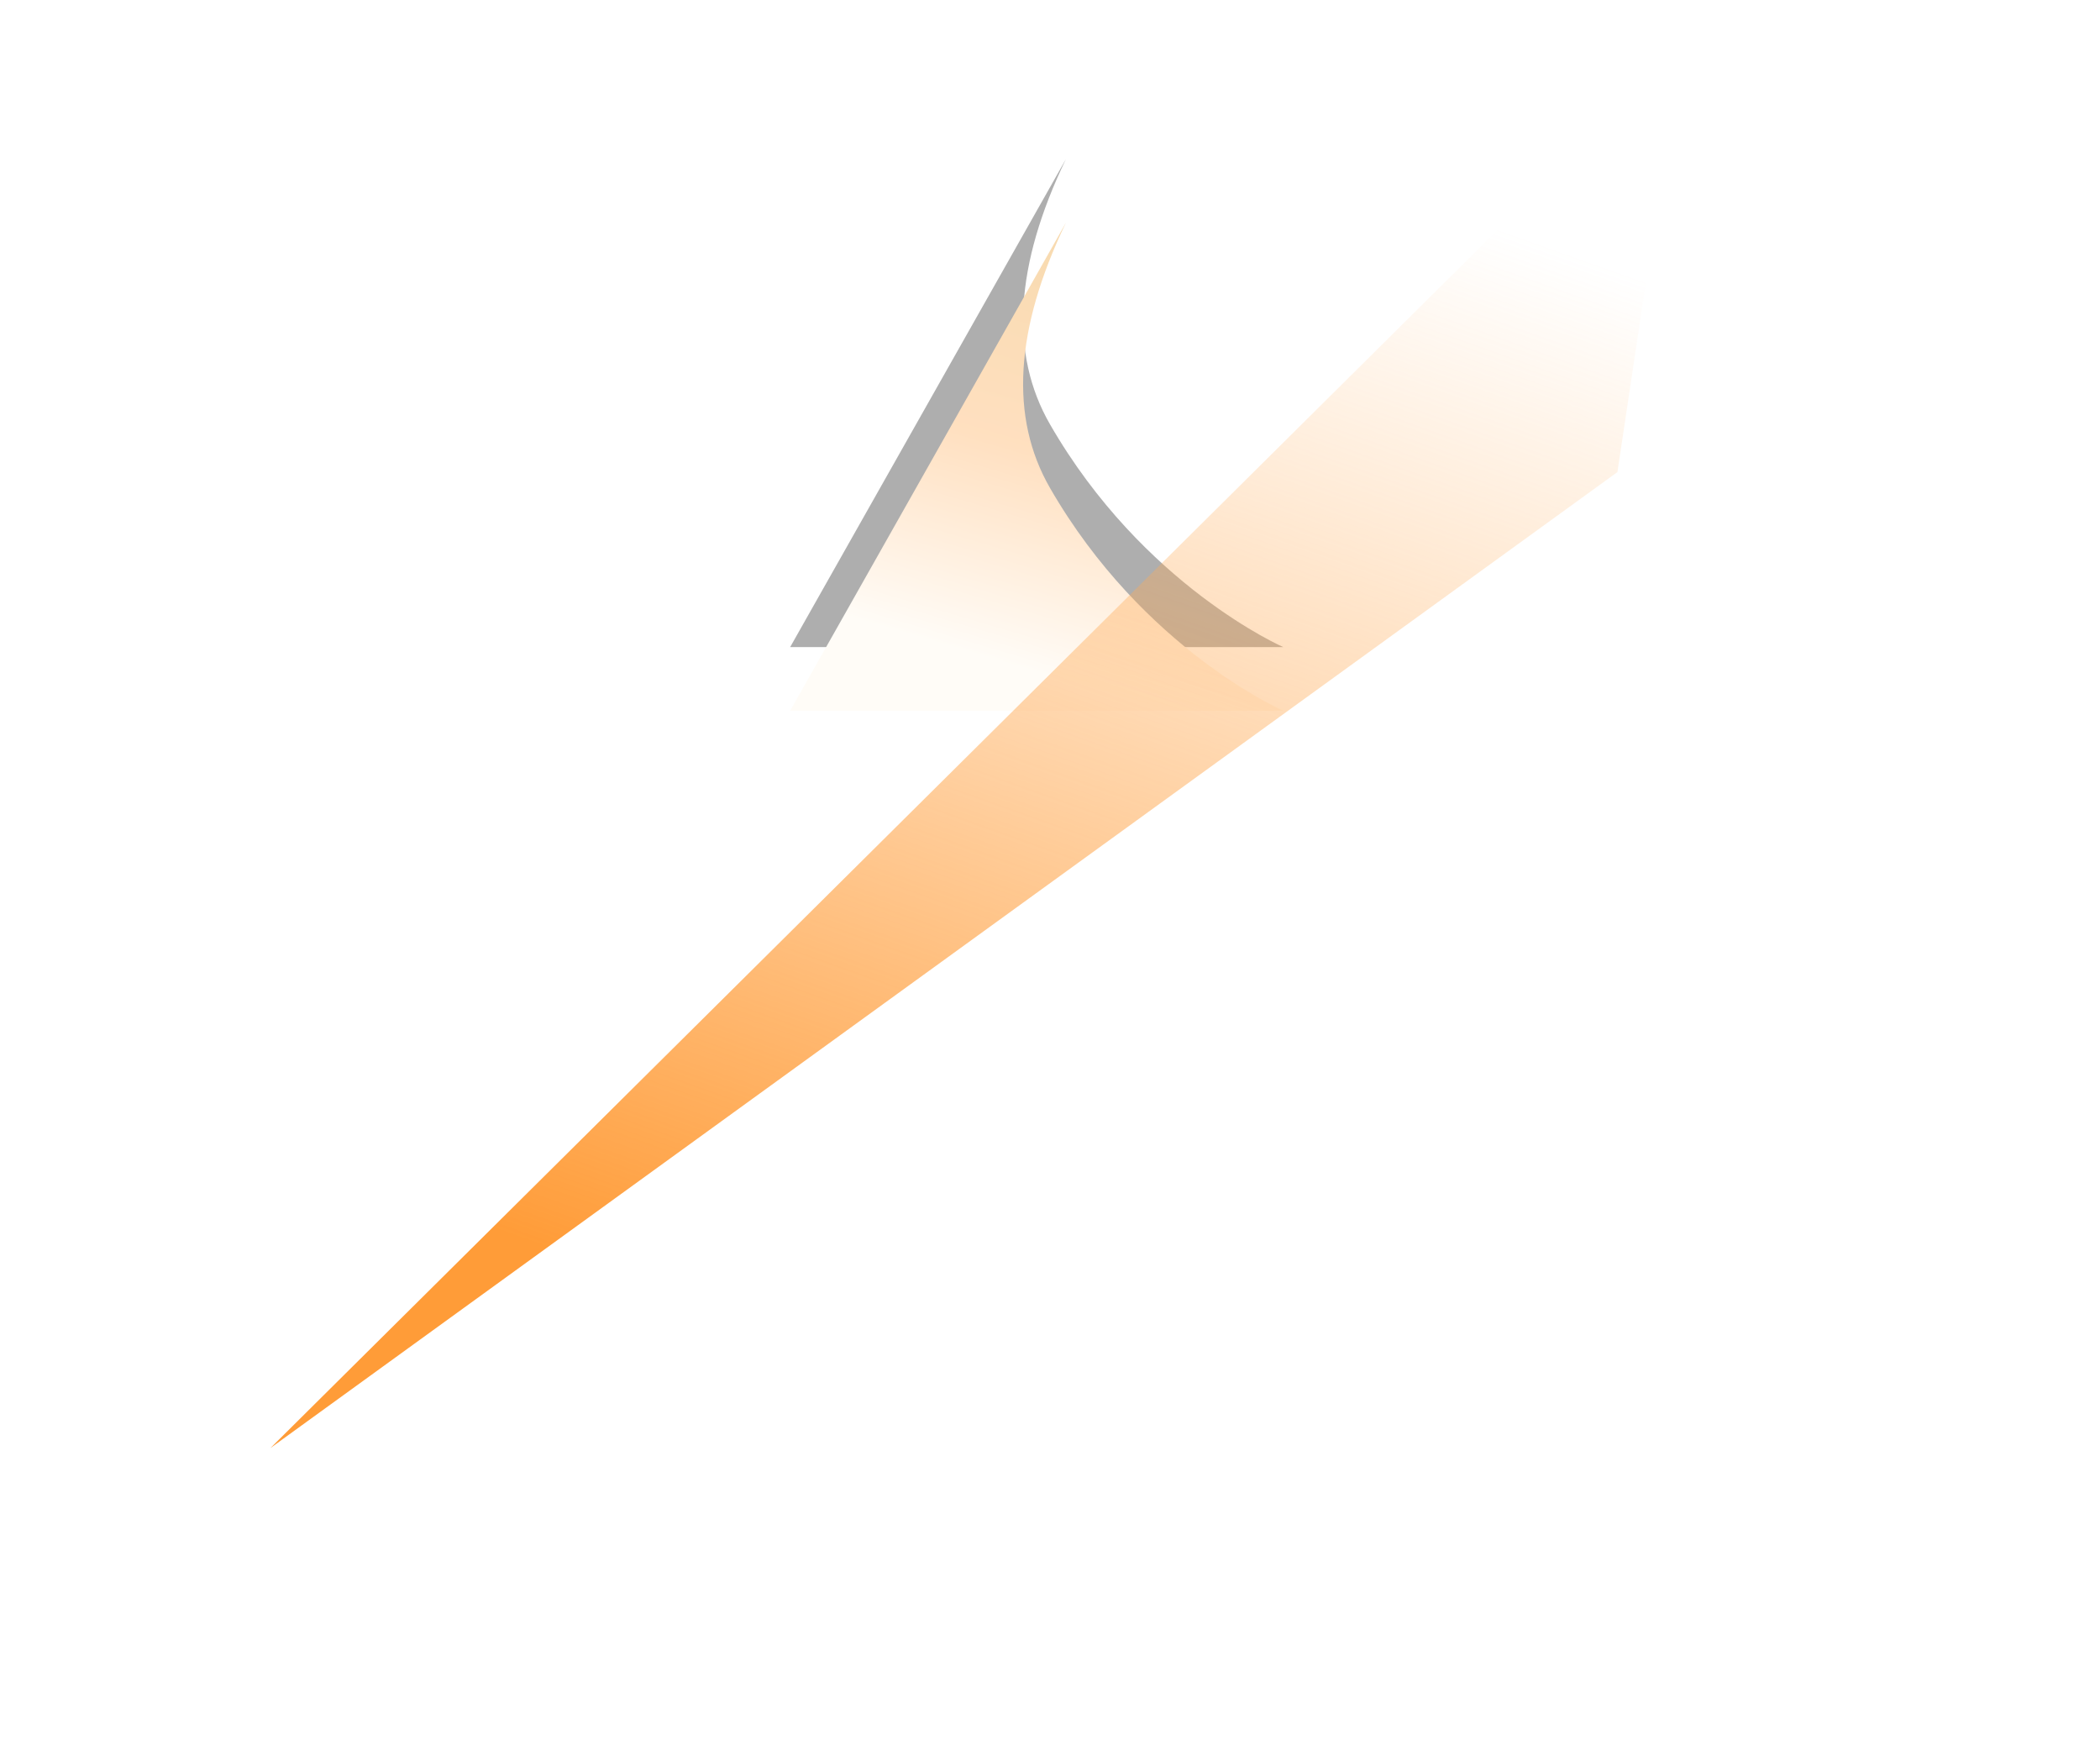 <svg xmlns="http://www.w3.org/2000/svg" xmlns:xlink="http://www.w3.org/1999/xlink" width="396" height="328">
  <defs>
    <filter id="a" width="272%" height="273.9%" x="-86%" y="-73.9%" filterUnits="objectBoundingBox">
      <feGaussianBlur in="SourceGraphic" stdDeviation="16"/>
    </filter>
    <filter id="b" width="319.4%" height="321.7%" x="-109.7%" y="-97.8%" filterUnits="objectBoundingBox">
      <feOffset dy="12" in="SourceAlpha" result="shadowOffsetOuter1"/>
      <feGaussianBlur in="shadowOffsetOuter1" result="shadowBlurOuter1" stdDeviation="16"/>
      <feColorMatrix in="shadowBlurOuter1" values="0 0 0 0 0.153 0 0 0 0 0.067 0 0 0 0 0.067 0 0 0 0.12 0"/>
    </filter>
    <filter id="f" width="172.2%" height="172.7%" x="-36.1%" y="-36.4%" filterUnits="objectBoundingBox">
      <feGaussianBlur in="SourceGraphic" stdDeviation="32"/>
    </filter>
    <linearGradient id="d" x1="69.669%" x2="43.884%" y1="13.591%" y2="100%">
      <stop offset="0%" stop-color="#FFF5E6"/>
      <stop offset="48.25%" stop-color="#FF9C38"/>
      <stop offset="100%" stop-color="#E68A00"/>
    </linearGradient>
    <linearGradient id="e" x1="19.609%" x2="50%" y1="14.544%" y2="100%">
      <stop offset="0%" stop-color="#FF9C38"/>
      <stop offset="100%" stop-color="#FFB366" stop-opacity="0"/>
    </linearGradient>
    <path id="c" d="M149 42h93l-52 92c9.648-20.056 10.648-36.722 3-50-17.563-30.492-44-42-44-42Z"/>
  </defs>
  <g fill="none" fill-rule="evenodd">
    <g filter="url(#a)" opacity=".32" transform="rotate(180 195.5 88)">
      <use xlink:href="#c" fill="#000" filter="url(#b)"/>
      <use xlink:href="#c" fill="url(#d)"/>
    </g>
    <path fill="url(#e)" d="m51 9 254 184 12 80z" filter="url(#f)" transform="matrix(1 0 0 -1 0 282)"/>
  </g>
</svg>